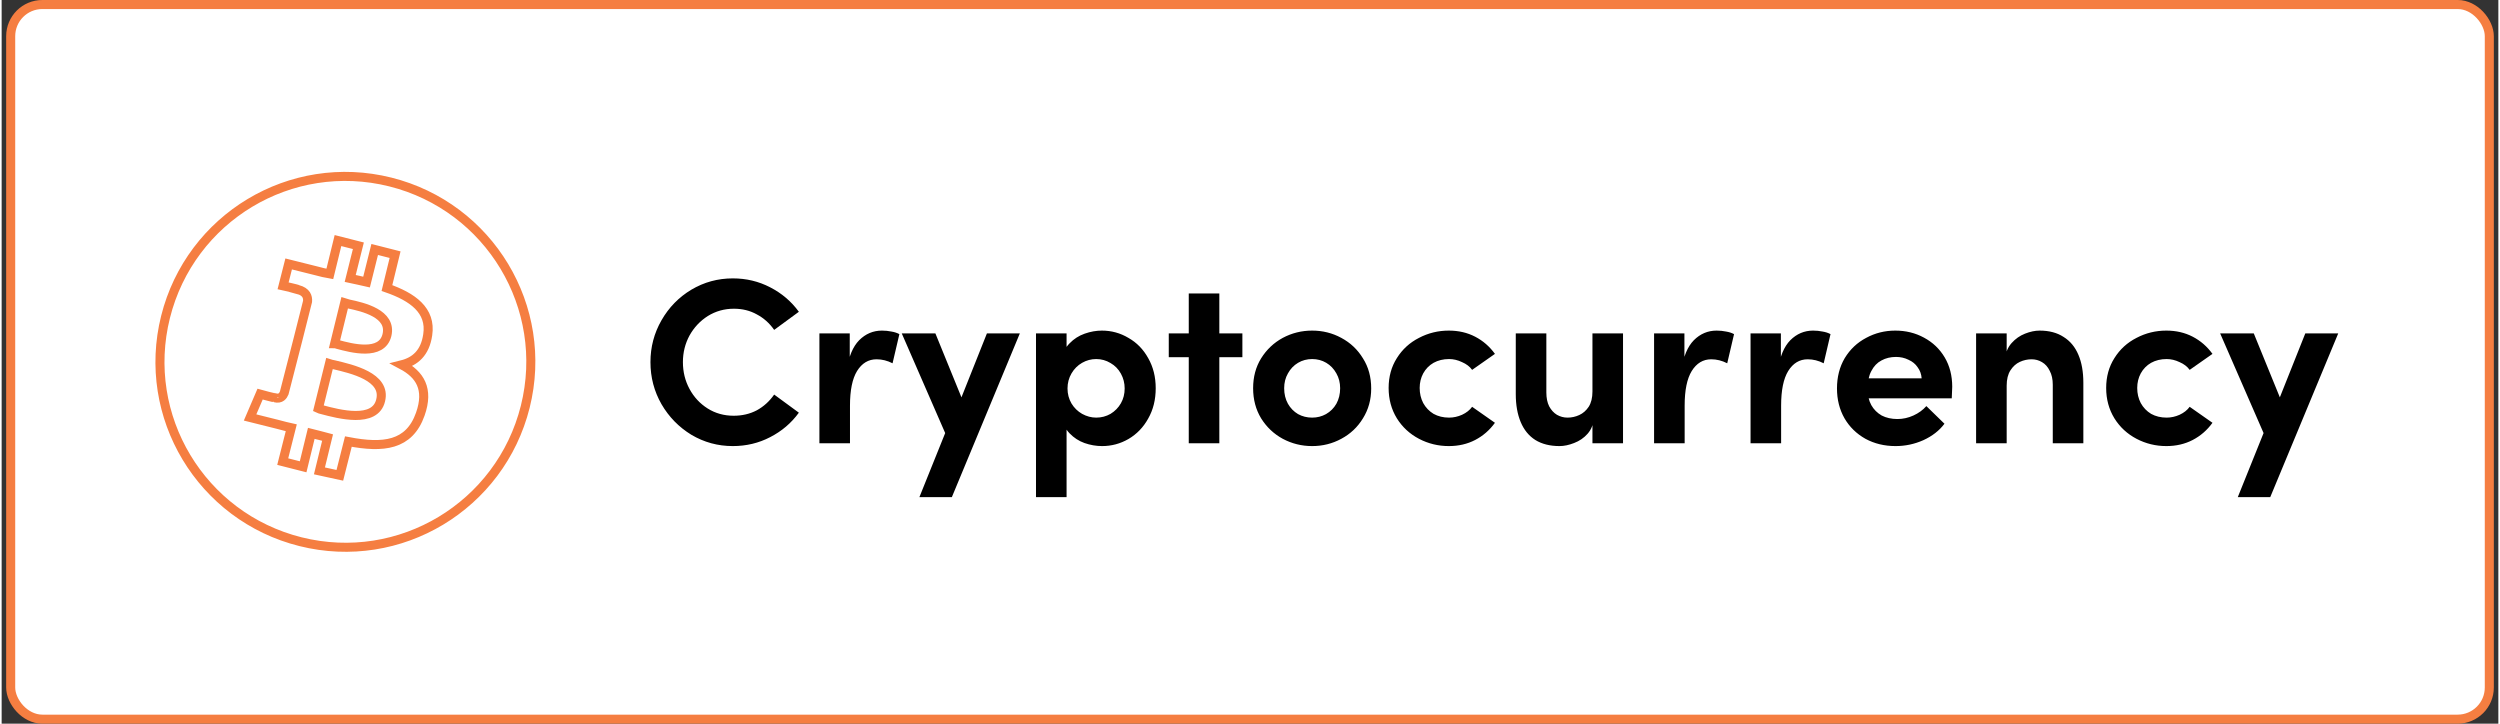 <svg xmlns="http://www.w3.org/2000/svg" width="228" height="66" viewBox="0.0 0.0 276.0 80.0" fill="none">
<rect x="0.0" y="0.0" width="276.0" height="80.0" fill="#333333" stroke="none"/>
<rect x="1" y="0.5" width="274" height="79" rx="3.5" fill="white" />
<rect x="1" y="0.5" width="274" height="79" rx="3.5" stroke="#F57E41" />
<path d="M33.039 59.883C44.026 62.63 55.136 55.947 57.883 44.961C60.63 33.974 53.947 22.864 42.961 20.117C31.974 17.37 20.864 24.053 18.117 35.039C15.37 46.026 22.053 57.136 33.039 59.883ZM32.752 37.54L33.818 33.318C33.859 32.826 33.695 32.252 32.752 32.006C32.794 31.965 31.113 31.596 31.113 31.596L31.728 29.177L34.843 29.956C35.294 30.079 35.786 30.202 36.278 30.284L37.18 26.594L39.435 27.168L38.533 30.776C39.148 30.899 39.763 31.063 40.337 31.186L41.239 27.578L43.493 28.152L42.592 31.842C45.42 32.826 47.511 34.302 47.101 37.007C46.814 39.016 45.707 39.959 44.231 40.328C46.24 41.394 47.265 42.993 46.281 45.78C45.051 49.265 42.182 49.552 38.328 48.814L37.385 52.545L35.13 52.053L36.032 48.363C35.458 48.199 34.843 48.076 34.228 47.912L33.327 51.602L31.072 51.028L32.015 47.297C31.81 47.256 31.564 47.174 31.359 47.133C31.031 47.051 30.744 46.969 30.416 46.887L27.464 46.149L28.571 43.567C28.571 43.567 30.211 44.018 30.211 43.977C30.867 44.141 31.113 43.731 31.236 43.444L32.752 37.54ZM35.417 45.288C37.262 45.78 41.28 46.846 41.895 44.264C42.551 41.64 38.656 40.779 36.77 40.328C36.565 40.287 36.36 40.246 36.237 40.205L35.007 45.166C35.089 45.206 35.253 45.248 35.417 45.288ZM37.139 38.073C38.656 38.483 42.018 39.385 42.592 37.048C43.166 34.67 39.927 33.933 38.369 33.605C38.205 33.564 38.041 33.523 37.918 33.482L36.811 37.991C36.893 37.991 37.016 38.032 37.139 38.073Z" stroke="#F57E41" />
<path d="M80.823 49.312C79.176 49.312 77.651 48.896 76.247 48.064C74.86 47.215 73.76 46.088 72.945 44.684C72.13 43.263 71.723 41.711 71.723 40.03C71.723 38.366 72.13 36.823 72.945 35.402C73.76 33.981 74.86 32.854 76.247 32.022C77.651 31.19 79.176 30.774 80.823 30.774C82.314 30.774 83.692 31.103 84.957 31.762C86.24 32.421 87.297 33.322 88.129 34.466L85.399 36.468C84.879 35.723 84.237 35.151 83.475 34.752C82.73 34.336 81.889 34.128 80.953 34.128C79.895 34.128 78.933 34.397 78.067 34.934C77.218 35.471 76.541 36.191 76.039 37.092C75.553 37.993 75.311 38.973 75.311 40.03C75.311 41.105 75.553 42.093 76.039 42.994C76.524 43.895 77.192 44.615 78.041 45.152C78.89 45.689 79.852 45.958 80.927 45.958C81.863 45.958 82.712 45.759 83.475 45.36C84.237 44.944 84.879 44.363 85.399 43.618L88.129 45.62C87.297 46.764 86.24 47.665 84.957 48.324C83.692 48.983 82.314 49.312 80.823 49.312ZM90.4 36.858H93.754V40.94L93.442 40.836C93.65 39.397 94.1 38.323 94.794 37.612C95.504 36.901 96.345 36.546 97.316 36.546C97.68 36.546 98.026 36.581 98.356 36.65C98.685 36.702 98.98 36.797 99.24 36.936L98.486 40.16C97.914 39.865 97.324 39.718 96.718 39.718C95.816 39.718 95.097 40.151 94.56 41.018C94.04 41.867 93.78 43.141 93.78 44.84V49H90.4V36.858ZM104.834 46.556L104.886 49.208L99.504 36.858H103.222L106.55 45.022H105.666L108.916 36.858H112.556L105.042 54.954H101.454L104.834 46.556ZM114.343 36.858H117.723V40.056L117.203 39.64C117.307 38.981 117.593 38.418 118.061 37.95C118.529 37.465 119.084 37.109 119.725 36.884C120.366 36.659 120.999 36.546 121.623 36.546C122.68 36.546 123.66 36.815 124.561 37.352C125.48 37.872 126.208 38.617 126.745 39.588C127.3 40.559 127.577 41.668 127.577 42.916C127.577 44.181 127.3 45.299 126.745 46.27C126.208 47.241 125.48 47.995 124.561 48.532C123.66 49.052 122.689 49.312 121.649 49.312C120.99 49.312 120.34 49.199 119.699 48.974C119.075 48.749 118.529 48.393 118.061 47.908C117.593 47.423 117.307 46.851 117.203 46.192L117.723 45.776V54.954H114.343V36.858ZM120.999 46.166C121.571 46.166 122.1 46.027 122.585 45.75C123.07 45.455 123.452 45.065 123.729 44.58C124.006 44.095 124.145 43.549 124.145 42.942C124.145 42.353 124.006 41.807 123.729 41.304C123.452 40.801 123.07 40.411 122.585 40.134C122.1 39.839 121.571 39.692 120.999 39.692C120.444 39.692 119.924 39.831 119.439 40.108C118.954 40.385 118.564 40.775 118.269 41.278C117.974 41.781 117.827 42.335 117.827 42.942C117.827 43.549 117.974 44.103 118.269 44.606C118.564 45.091 118.954 45.473 119.439 45.75C119.942 46.027 120.462 46.166 120.999 46.166ZM131.23 32.438H134.61V49H131.23V32.438ZM129.02 36.858H137.158V39.484H129.02V36.858ZM144.871 49.312C143.709 49.312 142.626 49.043 141.621 48.506C140.633 47.969 139.835 47.215 139.229 46.244C138.639 45.273 138.345 44.164 138.345 42.916C138.345 41.668 138.639 40.567 139.229 39.614C139.835 38.643 140.633 37.889 141.621 37.352C142.626 36.815 143.709 36.546 144.871 36.546C146.032 36.546 147.107 36.815 148.095 37.352C149.1 37.889 149.897 38.643 150.487 39.614C151.093 40.567 151.397 41.677 151.397 42.942C151.397 44.173 151.093 45.273 150.487 46.244C149.897 47.215 149.1 47.969 148.095 48.506C147.107 49.043 146.032 49.312 144.871 49.312ZM144.871 46.166C145.425 46.166 145.937 46.036 146.405 45.776C146.89 45.499 147.271 45.117 147.549 44.632C147.826 44.129 147.965 43.557 147.965 42.916C147.965 42.309 147.826 41.763 147.549 41.278C147.271 40.775 146.899 40.385 146.431 40.108C145.963 39.831 145.443 39.692 144.871 39.692C144.299 39.692 143.779 39.831 143.311 40.108C142.843 40.385 142.47 40.775 142.193 41.278C141.915 41.763 141.777 42.309 141.777 42.916C141.777 43.557 141.915 44.129 142.193 44.632C142.47 45.117 142.843 45.499 143.311 45.776C143.779 46.036 144.299 46.166 144.871 46.166ZM159.981 49.312C158.803 49.312 157.702 49.043 156.679 48.506C155.657 47.969 154.842 47.215 154.235 46.244C153.629 45.256 153.325 44.138 153.325 42.89C153.325 41.642 153.629 40.541 154.235 39.588C154.842 38.617 155.657 37.872 156.679 37.352C157.702 36.815 158.803 36.546 159.981 36.546C161.056 36.546 162.027 36.771 162.893 37.222C163.76 37.673 164.488 38.305 165.077 39.12L162.555 40.888C162.295 40.524 161.923 40.238 161.437 40.03C160.969 39.805 160.493 39.692 160.007 39.692C159.366 39.692 158.794 39.831 158.291 40.108C157.806 40.385 157.425 40.775 157.147 41.278C156.887 41.763 156.757 42.301 156.757 42.89C156.757 43.497 156.887 44.051 157.147 44.554C157.425 45.057 157.806 45.455 158.291 45.75C158.794 46.027 159.366 46.166 160.007 46.166C160.493 46.166 160.969 46.062 161.437 45.854C161.923 45.629 162.295 45.334 162.555 44.97L165.077 46.738C164.488 47.553 163.76 48.185 162.893 48.636C162.027 49.087 161.056 49.312 159.981 49.312ZM179.236 49H175.856V45.958L175.986 46.27C175.952 46.929 175.726 47.492 175.31 47.96C174.912 48.411 174.418 48.749 173.828 48.974C173.256 49.199 172.719 49.312 172.216 49.312C171.159 49.312 170.266 49.087 169.538 48.636C168.828 48.185 168.29 47.527 167.926 46.66C167.562 45.793 167.38 44.762 167.38 43.566V36.858H170.76V43.384C170.76 43.991 170.864 44.502 171.072 44.918C171.298 45.334 171.584 45.646 171.93 45.854C172.294 46.062 172.684 46.166 173.1 46.166C173.551 46.166 173.984 46.071 174.4 45.88C174.816 45.689 175.163 45.386 175.44 44.97C175.718 44.537 175.856 43.973 175.856 43.28V36.858H179.236V49ZM182.669 36.858H186.023V40.94L185.711 40.836C185.919 39.397 186.37 38.323 187.063 37.612C187.774 36.901 188.614 36.546 189.585 36.546C189.949 36.546 190.296 36.581 190.625 36.65C190.954 36.702 191.249 36.797 191.509 36.936L190.755 40.16C190.183 39.865 189.594 39.718 188.987 39.718C188.086 39.718 187.366 40.151 186.829 41.018C186.309 41.867 186.049 43.141 186.049 44.84V49H182.669V36.858ZM193.333 36.858H196.687V40.94L196.375 40.836C196.583 39.397 197.034 38.323 197.727 37.612C198.438 36.901 199.279 36.546 200.249 36.546C200.613 36.546 200.96 36.581 201.289 36.65C201.619 36.702 201.913 36.797 202.173 36.936L201.419 40.16C200.847 39.865 200.258 39.718 199.651 39.718C198.75 39.718 198.031 40.151 197.493 41.018C196.973 41.867 196.713 43.141 196.713 44.84V49H193.333V36.858ZM209.362 49.312C208.132 49.312 207.022 49.043 206.034 48.506C205.046 47.951 204.275 47.197 203.72 46.244C203.166 45.273 202.888 44.173 202.888 42.942C202.888 41.677 203.174 40.559 203.746 39.588C204.336 38.617 205.124 37.872 206.112 37.352C207.1 36.815 208.175 36.546 209.336 36.546C210.498 36.546 211.555 36.806 212.508 37.326C213.479 37.846 214.242 38.574 214.796 39.51C215.351 40.446 215.628 41.529 215.628 42.76C215.628 43.02 215.611 43.445 215.576 44.034H205.514V41.824H212.248C212.214 41.356 212.066 40.949 211.806 40.602C211.564 40.238 211.226 39.961 210.792 39.77C210.376 39.562 209.917 39.458 209.414 39.458C208.808 39.458 208.27 39.588 207.802 39.848C207.334 40.091 206.962 40.481 206.684 41.018C206.407 41.538 206.268 42.197 206.268 42.994C206.268 43.687 206.407 44.285 206.684 44.788C206.962 45.273 207.343 45.655 207.828 45.932C208.331 46.192 208.912 46.322 209.57 46.322C210.177 46.322 210.766 46.192 211.338 45.932C211.91 45.672 212.387 45.325 212.768 44.892L214.77 46.842C214.198 47.605 213.418 48.211 212.43 48.662C211.46 49.095 210.437 49.312 209.362 49.312ZM218.267 36.858H221.647V39.9L221.491 39.588C221.543 38.947 221.777 38.392 222.193 37.924C222.609 37.456 223.103 37.109 223.675 36.884C224.247 36.659 224.784 36.546 225.287 36.546C226.344 36.546 227.228 36.78 227.939 37.248C228.667 37.699 229.213 38.357 229.577 39.224C229.941 40.073 230.123 41.105 230.123 42.318V49H226.743V42.526C226.743 41.919 226.63 41.408 226.405 40.992C226.197 40.559 225.911 40.238 225.547 40.03C225.2 39.822 224.819 39.718 224.403 39.718C223.952 39.718 223.519 39.813 223.103 40.004C222.687 40.195 222.34 40.507 222.063 40.94C221.785 41.373 221.647 41.937 221.647 42.63V49H218.267V36.858ZM239.302 49.312C238.123 49.312 237.022 49.043 236 48.506C234.977 47.969 234.162 47.215 233.556 46.244C232.949 45.256 232.646 44.138 232.646 42.89C232.646 41.642 232.949 40.541 233.556 39.588C234.162 38.617 234.977 37.872 236 37.352C237.022 36.815 238.123 36.546 239.302 36.546C240.376 36.546 241.347 36.771 242.214 37.222C243.08 37.673 243.808 38.305 244.398 39.12L241.876 40.888C241.616 40.524 241.243 40.238 240.758 40.03C240.29 39.805 239.813 39.692 239.328 39.692C238.686 39.692 238.114 39.831 237.612 40.108C237.126 40.385 236.745 40.775 236.468 41.278C236.208 41.763 236.078 42.301 236.078 42.89C236.078 43.497 236.208 44.051 236.468 44.554C236.745 45.057 237.126 45.455 237.612 45.75C238.114 46.027 238.686 46.166 239.328 46.166C239.813 46.166 240.29 46.062 240.758 45.854C241.243 45.629 241.616 45.334 241.876 44.97L244.398 46.738C243.808 47.553 243.08 48.185 242.214 48.636C241.347 49.087 240.376 49.312 239.302 49.312ZM250.576 46.556L250.628 49.208L245.246 36.858H248.964L252.292 45.022H251.408L254.658 36.858H258.298L250.784 54.954H247.196L250.576 46.556Z" fill="black" />
</svg>